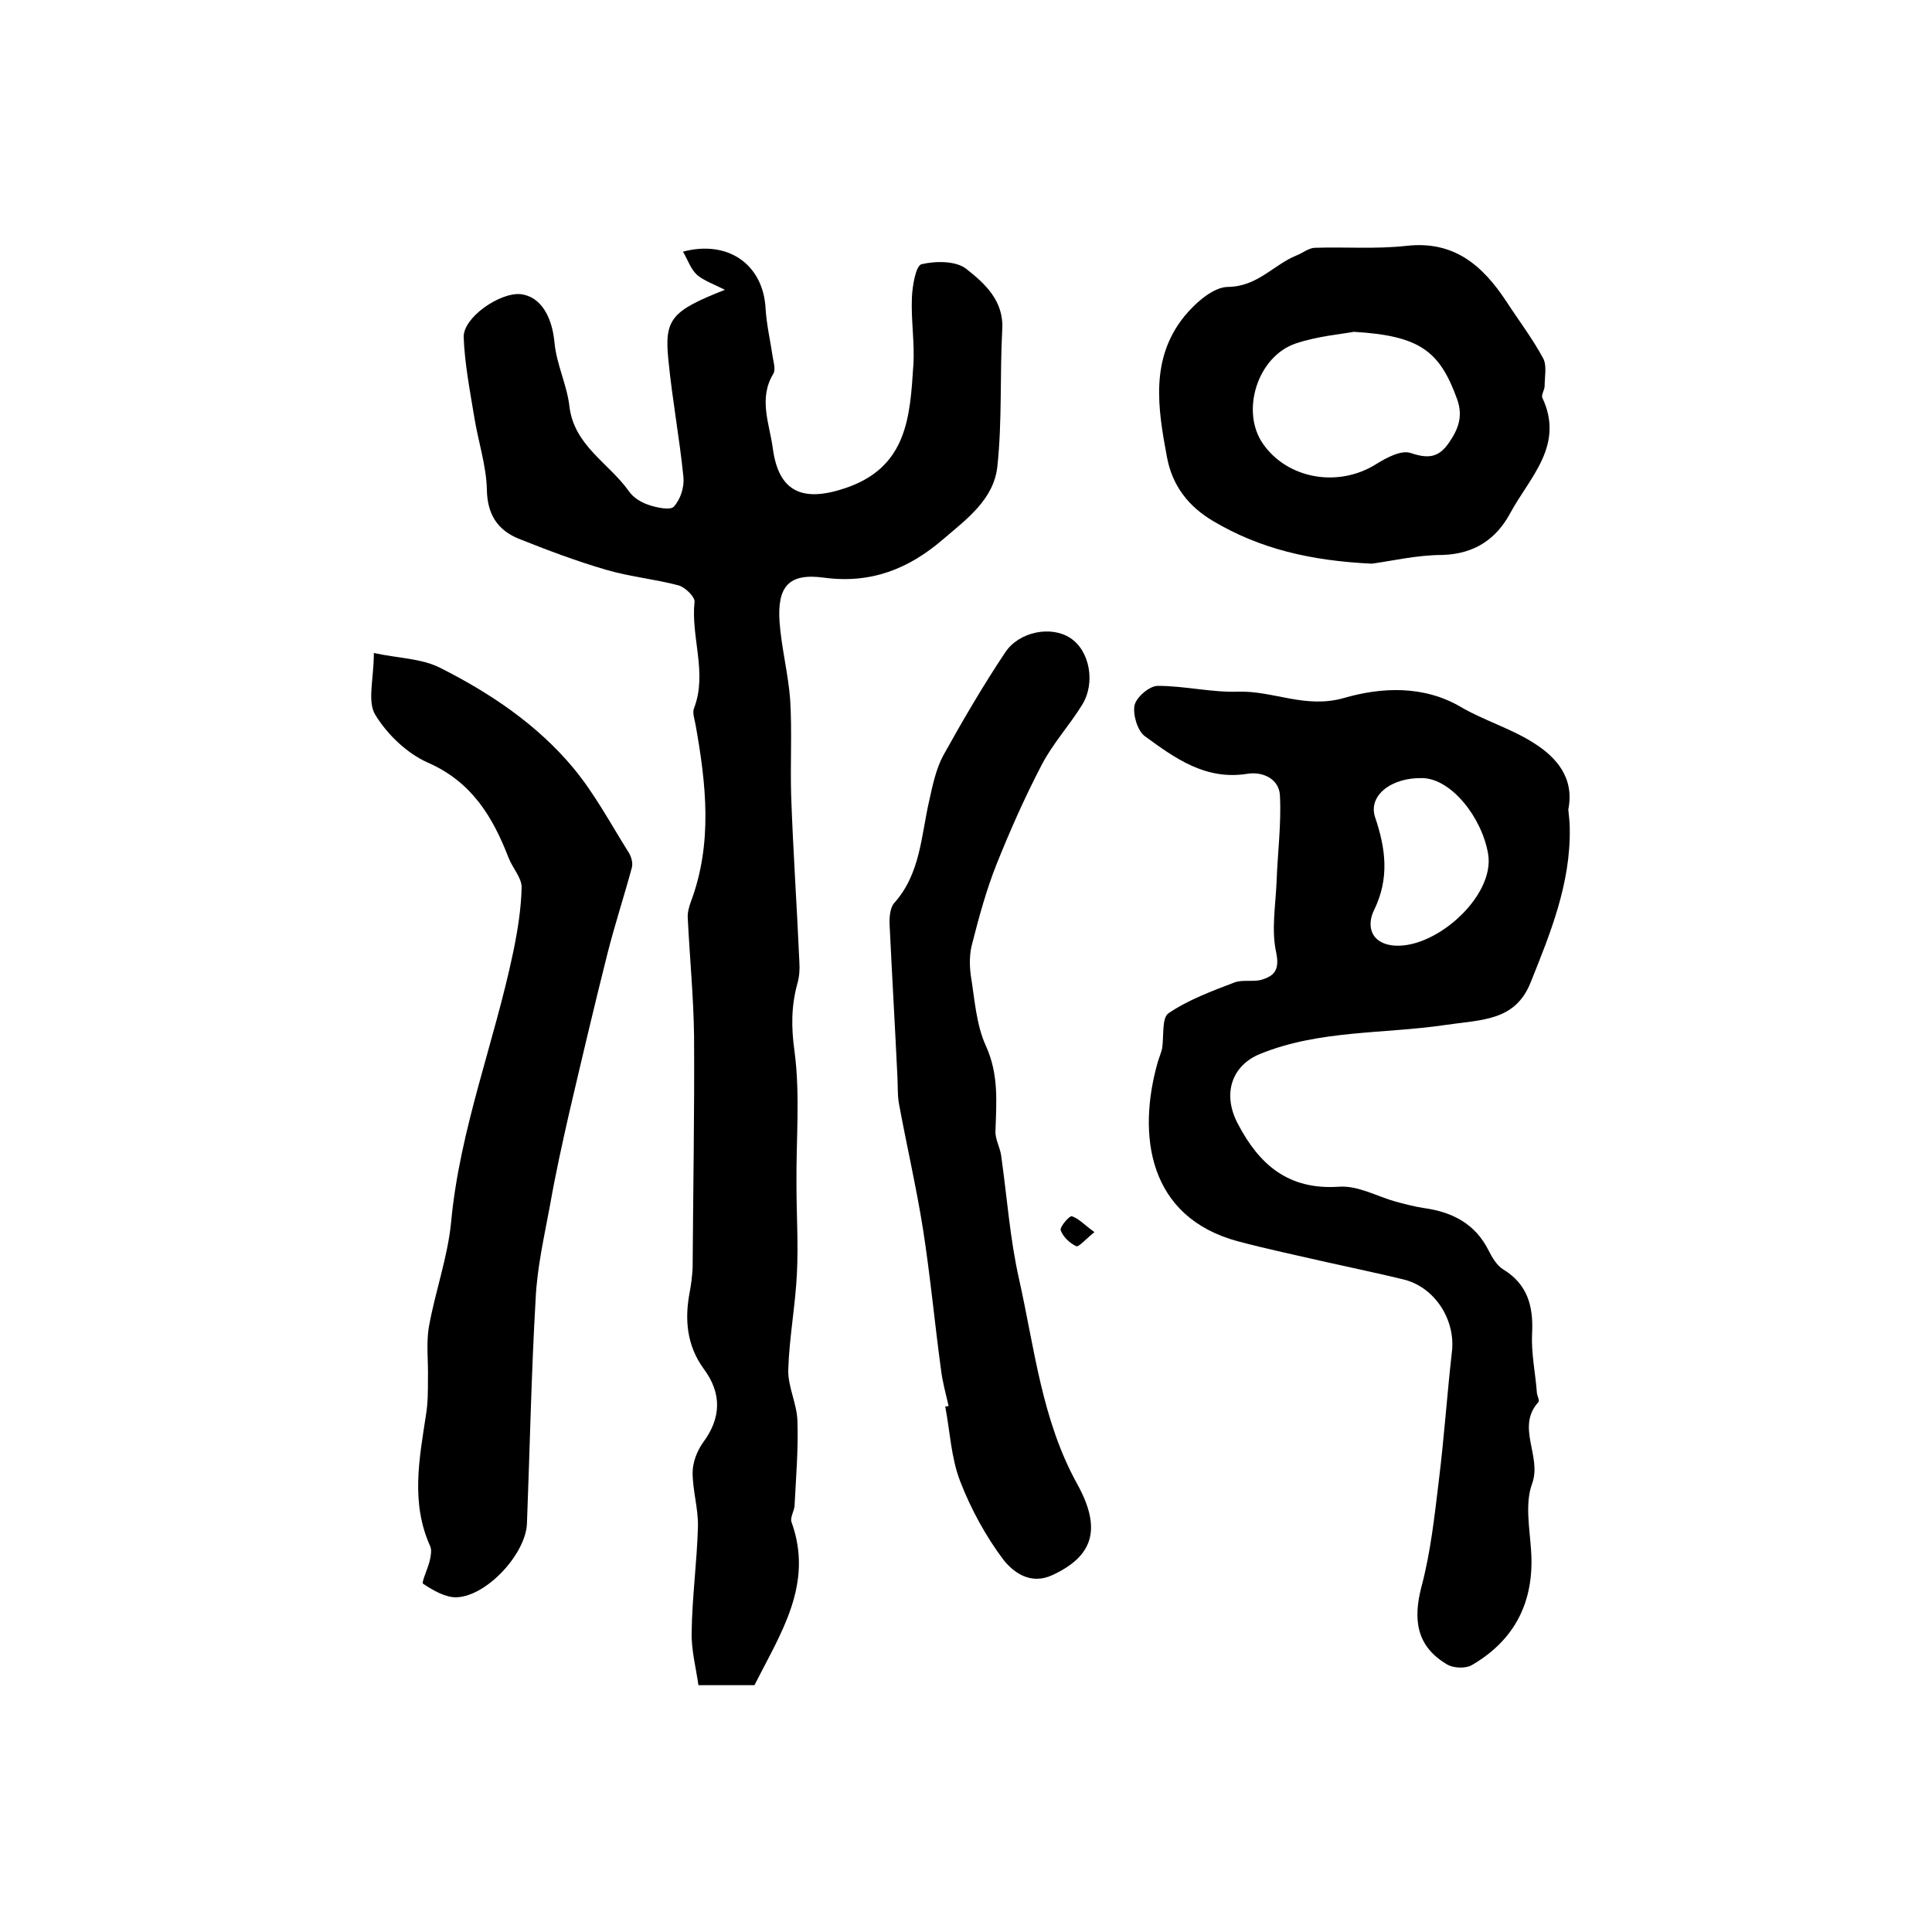 <?xml version="1.0" encoding="utf-8"?>
<!-- Generator: Adobe Illustrator 22.0.0, SVG Export Plug-In . SVG Version: 6.00 Build 0)  -->
<svg version="1.1" id="图层_1" xmlns="http://www.w3.org/2000/svg" xmlns:xlink="http://www.w3.org/1999/xlink" x="0px" y="0px"
	 viewBox="0 0 400 400" style="enable-background:new 0 0 400 400;" xml:space="preserve">
<style type="text/css">
	.st0{fill:#FFFFFF;}
</style>
<g>
	
	<path d="M156.2,348.9c-3.4,0-7.1,0-11.6,0c-0.5-3.6-1.5-7.3-1.4-11c0.1-7.3,1.1-14.5,1.3-21.8c0.1-3.7-1.1-7.5-1.1-11.2
		c0-2.1,0.9-4.5,2.2-6.3c3.7-5,3.9-10.1,0.1-15.2c-3.5-4.8-4-10.2-2.9-15.9c0.3-1.6,0.5-3.3,0.6-4.9c0.1-16,0.4-32,0.3-48
		c-0.1-8.1-0.9-16.3-1.3-24.4c-0.1-1.1,0.2-2.3,0.6-3.4c4.6-12.2,3.2-24.5,1-36.8c-0.2-1.1-0.7-2.5-0.3-3.4c2.8-7.3-0.7-14.7,0.1-22
		c0.1-1-1.9-3-3.3-3.4c-4.9-1.3-10.1-1.8-14.9-3.2c-6.2-1.8-12.3-4.1-18.3-6.5c-4.3-1.8-6.4-5-6.5-10.1c-0.1-5-1.8-10-2.6-15
		c-0.9-5.5-2-11.1-2.2-16.6c-0.1-4.1,7.5-9.3,11.8-8.9c4.2,0.5,6.5,4.7,7,10c0.4,4.5,2.6,8.8,3.1,13.3c1,8.1,8.2,11.7,12.3,17.5
		c0.9,1.3,2.5,2.3,4,2.8c1.7,0.6,4.6,1.2,5.3,0.4c1.4-1.5,2.2-4.1,2-6.1c-0.8-8-2.3-16-3.1-24.1c-0.9-8.6,0.5-10.3,11.7-14.7
		c-2.4-1.2-4.4-1.9-5.8-3.1c-1.3-1.2-1.9-3.1-2.9-4.8c9.5-2.5,16.6,2.8,17.1,11.7c0.2,3.4,1,6.8,1.5,10.2c0.2,1.1,0.6,2.6,0.1,3.4
		c-3.1,5.1-0.8,10.3-0.1,15.4c1.2,9.1,6.2,11.2,14.9,8.3c13-4.3,13.5-14.9,14.2-25.5c0.3-4.6-0.5-9.3-0.3-14c0.1-2.4,0.8-6.6,2-6.9
		c3-0.7,7.2-0.7,9.3,1c3.8,3,7.8,6.6,7.4,12.6c-0.5,9.4,0,18.8-1,28.2c-0.7,6.9-6.4,11-11.3,15.2c-7.1,6.1-14.9,9.2-24.6,7.9
		c-7.3-1-9.7,1.8-9.2,9.2c0.4,5.4,1.8,10.7,2.2,16.1c0.4,6.6,0,13.2,0.2,19.8c0.4,11.5,1.2,23,1.7,34.5c0.1,1.5,0,3-0.4,4.4
		c-1.3,4.7-1.3,9.1-0.6,14.1c1.2,9.1,0.3,18.4,0.4,27.6c0,6.1,0.4,12.2,0.1,18.2c-0.3,6.7-1.6,13.4-1.8,20.1
		c-0.1,3.5,1.8,7,1.9,10.6c0.2,5.9-0.3,11.7-0.6,17.6c-0.1,1.1-1,2.5-0.6,3.4C168.5,328,161.6,338.2,156.2,348.9z"/>
	<path d="M325,171.5c0.2,11.4-4,21.7-8.1,31.9c-3.2,8.1-10.3,7.7-17.6,8.8c-12.8,1.9-26.1,1-38.4,6c-5.9,2.4-7.9,8.3-4.6,14.5
		c4.4,8.4,10.4,13.7,20.9,13c3.9-0.3,7.9,2,11.8,3.1c1.9,0.5,3.8,1,5.7,1.3c5.9,0.8,10.7,3.2,13.5,8.8c0.7,1.4,1.7,3.1,3,3.9
		c5.1,3.1,6.3,7.7,6,13.3c-0.2,4.1,0.7,8.2,1,12.3c0.1,0.7,0.6,1.6,0.3,1.9c-4.7,5.2,0.8,11.2-1.3,16.9c-1.5,4.1-0.5,9.2-0.2,13.9
		c0.7,10.4-3.3,18.4-12.2,23.6c-1.3,0.8-3.9,0.7-5.2-0.1c-6.3-3.7-7.1-9.2-5.3-16.1c1.9-7.1,2.7-14.6,3.6-22
		c1.1-8.9,1.7-17.8,2.7-26.6c0.8-6.6-3.5-13.4-10-15c-5.3-1.3-10.7-2.4-16-3.6c-6.1-1.4-12.3-2.7-18.3-4.3
		c-18.6-5-20.9-22-16.6-37.1c0.3-1,0.7-1.9,0.9-2.8c0.4-2.5-0.1-6.3,1.3-7.3c4.1-2.8,9-4.6,13.7-6.4c1.6-0.6,3.7-0.1,5.4-0.5
		c2.8-0.8,4-2,3.2-5.8c-1-4.6-0.1-9.7,0.1-14.5c0.2-5.9,1-11.9,0.7-17.8c-0.1-3.5-3.5-5.1-6.7-4.6c-8.7,1.4-15-3.2-21.3-7.8
		c-1.5-1.1-2.5-4.5-2.1-6.4c0.4-1.7,3.1-4,4.8-4c5.6,0,11.2,1.4,16.7,1.2c7.3-0.2,13.9,3.6,21.9,1.3c7.6-2.2,16.4-2.7,24.2,1.9
		c4.8,2.8,10.3,4.4,15,7.4c4.8,3,8.5,7.3,7.2,13.8C324.8,168.8,325,170.1,325,171.5z M294.6,161.1c-6.5-0.2-11.4,3.6-9.9,8.1
		c2.2,6.5,3,12.6-0.2,19.2c-1.5,3-0.9,6.6,3.5,7.3c8.7,1.3,21.6-10,20.1-18.9C306.8,169.2,300.5,161.3,294.6,161.1z"/>
	<path d="M77.4,135.2c5.1,1.1,9.9,1.1,13.8,3.1c10.3,5.2,20,11.7,27.5,20.7c4.4,5.3,7.7,11.5,11.4,17.4c0.6,0.9,1,2.3,0.7,3.3
		c-1.6,5.9-3.5,11.7-5,17.6c-2.8,11.1-5.4,22.2-8,33.3c-1.4,6.2-2.8,12.5-3.9,18.8c-1.2,6.5-2.7,13-3,19.5
		c-0.9,15.5-1.2,31-1.8,46.5c-0.2,6.2-8.2,15-14.5,15.3c-2.3,0.1-4.9-1.4-7-2.8c-0.4-0.3,1-3.1,1.4-4.9c0.2-0.9,0.4-2,0.1-2.8
		c-4.1-9-2.3-18.1-0.9-27.3c0.4-2.4,0.4-4.9,0.4-7.4c0.1-3.6-0.4-7.3,0.2-10.8c1.3-7.3,3.9-14.4,4.6-21.7c1.8-19.3,9-37.3,12.9-56.1
		c0.9-4.4,1.6-8.8,1.7-13.2c0-2-1.9-4-2.7-6.1c-3.3-8.5-7.6-15.7-16.7-19.7c-4.3-1.9-8.4-5.8-10.9-9.9
		C76,145.2,77.4,140.6,77.4,135.2z"/>
	<path d="M196.4,291.1c-0.6-2.6-1.3-5.1-1.6-7.7c-1.3-9.6-2.2-19.3-3.7-28.9c-1.4-8.8-3.4-17.4-5-26.1c-0.3-1.8-0.2-3.6-0.3-5.5
		c-0.5-10.4-1.1-20.7-1.6-31.1c-0.1-1.6,0-3.7,0.9-4.8c5.5-6.1,5.6-14,7.3-21.3c0.7-3.2,1.4-6.5,2.9-9.3c4-7.2,8.2-14.4,12.8-21.3
		c2.9-4.4,9.6-5.6,13.5-3c4,2.6,5.3,9.3,2.4,13.9c-2.6,4.2-6,7.9-8.3,12.3c-3.5,6.7-6.6,13.7-9.4,20.7c-2.1,5.3-3.6,10.8-5,16.3
		c-0.6,2.1-0.6,4.5-0.3,6.7c0.8,4.9,1.1,10.1,3.1,14.5c2.7,5.9,2.2,11.6,2,17.6c-0.1,1.8,1,3.5,1.2,5.3c1.2,8.5,1.8,17.1,3.7,25.5
		c3.2,14.3,4.7,29.1,12,42.3c5.2,9.4,3.3,15-5.1,18.9c-4.5,2.1-8-0.5-10.1-3.1c-3.7-4.9-6.8-10.6-9-16.3c-1.9-4.9-2.1-10.3-3.1-15.5
		C196,291.2,196.2,291.1,196.4,291.1z"/>
	<path d="M284,116.7c-12.7-0.6-23.2-3.1-32.8-8.8c-5.1-3-8.5-7.3-9.6-13.3c-1.9-10.1-3.5-20.3,3.6-29.1c2.3-2.8,6-6.1,9.1-6.1
		c6.1-0.1,9.4-4.6,14.1-6.5c1.3-0.5,2.6-1.6,3.9-1.6c6.3-0.2,12.6,0.3,18.9-0.4c9.8-1.1,15.7,4,20.6,11.4c2.6,4,5.5,7.8,7.7,11.9
		c0.8,1.5,0.3,3.8,0.3,5.7c0,0.8-0.7,1.8-0.5,2.4c4.7,9.9-2.6,16.5-6.6,23.9c-2.9,5.4-7.4,8.5-14.1,8.7
		C293.3,114.9,287.9,116.2,284,116.7z M280.3,68.7c-2.7,0.5-7.5,0.9-12,2.4c-8,2.7-11.5,14.1-6.8,20.8c5.1,7.3,15.6,9.1,23.4,4.2
		c2.1-1.3,5.2-3,7.2-2.3c3.6,1.2,5.8,1,8-2.3c1.9-2.8,2.8-5.4,1.6-8.8C298.1,72.7,294,69.5,280.3,68.7z"/>
	<path d="M226.6,255.1c-1.9,1.5-3.3,3.2-3.8,2.9c-1.3-0.6-2.7-1.9-3.2-3.3c-0.2-0.7,1.8-3,2.3-2.9
		C223.4,252.3,224.5,253.6,226.6,255.1z"/>
	
	
</g>
</svg>
